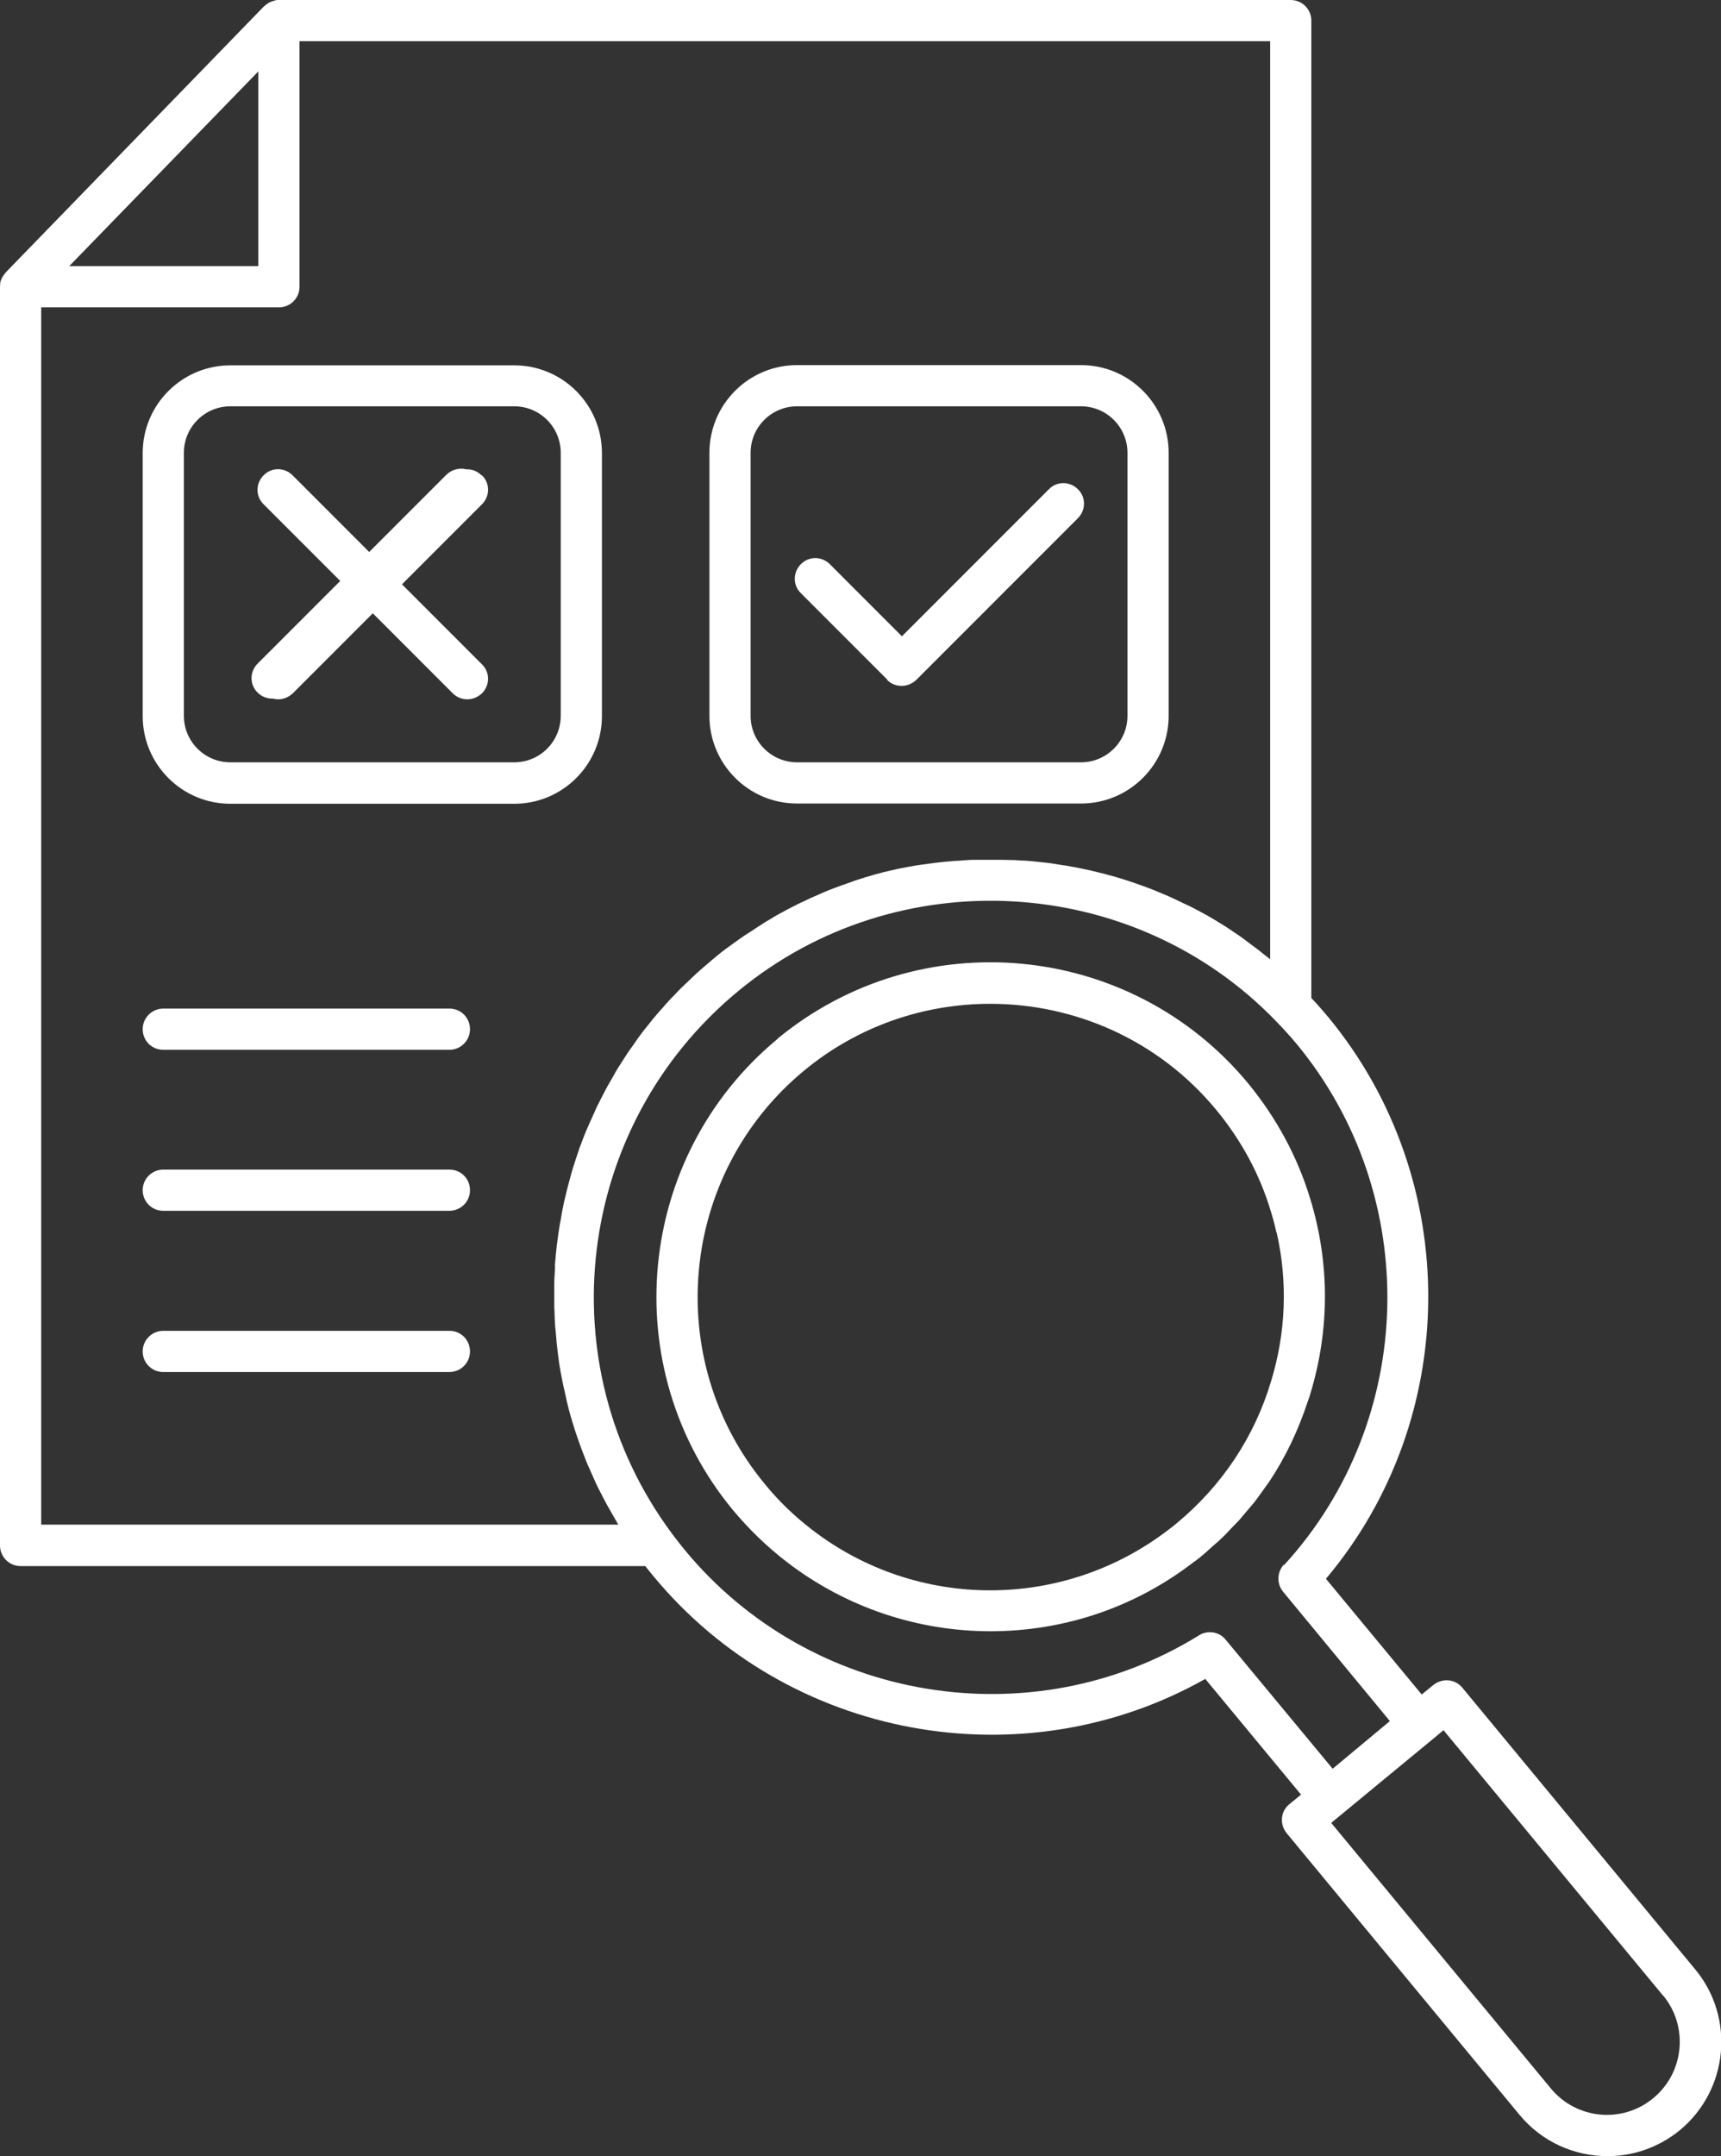 <?xml version="1.0" encoding="UTF-8"?>
<svg id="Layer_2" data-name="Layer 2" xmlns="http://www.w3.org/2000/svg" viewBox="0 0 71.88 90">
  <rect x="0" y="0" width="71.88" height="90" fill="#333333" stroke="none"/>
  <defs>
    <style>
      .cls-1 {
        fill: #fff;
      }
    </style>
  </defs>
  <g id="Layer_1-2" data-name="Layer 1">
    <g>
      <path class="cls-1" d="M.86,65.37h26.09c.12.15.23.29.34.42,5.63,6.81,15.42,8.59,23.05,4.29l4,4.83-.49.4c-.37.3-.41.84-.11,1.21l9.72,11.75c.94,1.14,2.3,1.73,3.68,1.73,1.07,0,2.14-.36,3.03-1.09,2.02-1.68,2.31-4.69.63-6.71l-9.72-11.75c-.15-.18-.35-.29-.58-.31-.23-.02-.45.05-.63.19l-.49.4-4-4.83c5.64-6.69,5.72-16.64.1-23.44-.21-.25-.44-.52-.71-.8V.86c0-.47-.38-.86-.86-.86H11.65c-.06,0-.12,0-.17.02-.02,0-.04.01-.06.02-.05.01-.1.03-.14.05-.03.01-.06.03-.09.05-.04.03-.09.06-.13.1-.01.01-.03.02-.04.03L.24,11.37c-.05.06-.09.12-.13.18,0,.01-.02.03-.03.05-.03.07-.06.13-.07.21H.01c0,.06-.01.11-.01.16v52.54c0,.47.38.86.86.86h0ZM69.46,83.29c1.07,1.29.89,3.22-.41,4.29-1.29,1.07-3.21.89-4.28-.41l-9.17-11.08,2.34-1.93,1.87-1.54s0,0,0,0l.48-.4,9.17,11.08h0ZM53.62,65.31c-.29.32-.3.8-.03,1.13l4.46,5.4-1.31,1.09-1.08.9-4.47-5.39c-.17-.21-.41-.31-.66-.31-.16,0-.31.04-.45.13-6.99,4.32-16.22,2.8-21.47-3.55-.16-.2-.34-.42-.54-.69-5.26-7.07-4.05-17.02,2.75-22.64,6.63-5.49,16.51-4.94,22.48,1.25.33.34.61.65.86.95,5.24,6.34,5.02,15.69-.53,21.75h0ZM53.05,40.04c-.09-.07-.18-.14-.27-.21-.1-.08-.19-.16-.29-.23-.13-.1-.26-.19-.39-.29-.09-.07-.19-.14-.28-.21-.14-.1-.29-.19-.43-.29-.09-.06-.17-.12-.26-.17-.2-.13-.41-.25-.61-.37-.05-.03-.1-.06-.16-.09-.22-.12-.44-.24-.66-.35-.09-.04-.19-.09-.28-.13-.15-.07-.31-.15-.46-.22-.1-.05-.21-.09-.32-.14-.14-.06-.29-.12-.43-.18-.11-.04-.23-.09-.34-.13-.14-.05-.28-.1-.42-.15-.12-.04-.24-.08-.35-.12-.14-.04-.28-.09-.42-.13-.12-.04-.24-.07-.36-.1-.14-.04-.28-.08-.42-.11-.12-.03-.25-.06-.37-.09-.14-.03-.28-.06-.43-.09-.12-.03-.25-.05-.37-.07-.14-.03-.28-.05-.43-.07-.12-.02-.25-.04-.37-.06-.15-.02-.29-.04-.43-.05-.12-.01-.25-.03-.37-.04-.15-.01-.3-.03-.44-.03-.12,0-.24-.02-.36-.02-.15,0-.31-.01-.46-.01-.12,0-.23,0-.35,0-.17,0-.34,0-.5,0-.1,0-.21,0-.31,0-.24,0-.47.02-.7.04-.06,0-.12,0-.19.01-.24.02-.48.04-.72.07-.1.01-.2.03-.3.04-.17.02-.34.05-.51.07-.11.02-.22.04-.34.06-.16.03-.31.06-.46.09-.12.03-.23.05-.35.08-.15.03-.3.07-.44.11-.12.03-.24.06-.35.1-.15.04-.29.08-.43.13-.12.04-.24.07-.35.12-.14.05-.28.1-.43.15-.12.04-.24.09-.35.13-.14.05-.28.11-.42.17-.12.05-.23.1-.34.15-.14.06-.28.12-.41.19-.11.05-.23.1-.34.16-.14.07-.27.14-.41.21-.11.06-.22.12-.33.18-.14.07-.27.16-.41.24-.1.06-.21.12-.31.19-.14.09-.28.18-.41.27-.1.06-.2.13-.3.19-.15.1-.3.21-.44.31-.08.06-.17.12-.25.18-.21.15-.41.31-.61.48-.02.02-.04.03-.06.05-.03.02-.05.04-.07.06-.2.17-.4.34-.59.51-.08.07-.15.15-.23.22-.13.13-.27.25-.4.38-.09.09-.17.17-.25.26-.12.12-.24.24-.35.37-.09.09-.16.19-.25.28-.11.12-.21.24-.32.37-.08.1-.16.2-.24.3-.1.12-.2.25-.29.37-.08.1-.15.21-.22.31-.09.13-.18.25-.27.38-.07.1-.14.21-.21.32-.08.13-.17.26-.25.39-.07.11-.13.22-.19.33-.08.13-.15.27-.23.4-.06.11-.12.22-.18.34-.07.13-.14.27-.21.41-.06.11-.11.22-.16.34-.06.14-.13.28-.19.42-.05.11-.1.23-.15.34-.06.14-.12.29-.17.43-.04.11-.09.23-.13.34-.05.15-.1.3-.15.45-.04.11-.07.23-.11.34-.05.15-.09.31-.13.46-.03.11-.06.22-.09.33-.04.16-.08.32-.12.49-.03.1-.05.21-.07.31-.04.18-.07.36-.1.54-.01.09-.04.18-.05.27-.04.23-.07.45-.1.68,0,.04-.01.09-.02.14-.03.28-.06.55-.08.83,0,.05,0,.11,0,.16-.01.22-.03.44-.03.66v.28c0,.18,0,.36,0,.55,0,.11,0,.21.01.32,0,.17.01.34.02.5,0,.12.02.23.03.34.01.16.03.32.04.48.01.12.03.24.04.35.02.16.04.31.06.47.02.12.04.24.06.36.03.15.06.31.09.46.02.12.05.24.08.36.03.15.07.3.1.46.03.12.06.24.09.36.04.15.08.3.13.45.04.12.07.24.11.36.05.15.1.3.15.44.04.12.09.24.13.36.06.15.11.29.17.44.05.12.09.24.15.35.06.15.13.29.19.43.05.12.1.23.16.35.07.14.14.28.22.43.06.11.12.23.18.34.08.14.16.28.24.42.06.11.13.22.19.33.01.02.02.04.04.06H1.72V12.83h9.93c.47,0,.86-.38.86-.86V1.72h40.54v38.33ZM10.79,2.98v8.13H2.89L10.79,2.98Z"/>
      <path class="cls-1" d="M9.62,15.25c-2.02,0-3.66,1.64-3.66,3.66v10.98c0,2.02,1.64,3.66,3.66,3.66h11.86c2.02,0,3.66-1.64,3.66-3.66v-10.98c0-2.02-1.64-3.66-3.66-3.66h-11.86ZM23.42,18.9v10.98c0,1.07-.87,1.94-1.94,1.94h-11.86c-1.07,0-1.94-.87-1.94-1.94v-10.98c0-1.07.87-1.94,1.94-1.94h11.86c1.07,0,1.94.87,1.94,1.94Z"/>
      <path class="cls-1" d="M33.29,33.54h11.86c2.02,0,3.66-1.64,3.66-3.66v-10.98c0-2.02-1.64-3.66-3.66-3.66h-11.86c-2.02,0-3.66,1.64-3.66,3.66v10.98c0,2.02,1.64,3.66,3.66,3.66ZM31.35,18.9c0-1.07.87-1.94,1.94-1.94h11.86c1.07,0,1.94.87,1.94,1.94v10.98c0,1.07-.87,1.94-1.94,1.94h-11.86c-1.07,0-1.94-.87-1.94-1.94v-10.98Z"/>
      <path class="cls-1" d="M20.11,19.84c-.18-.18-.41-.26-.63-.25-.28-.07-.6,0-.83.22l-3.23,3.23-3.2-3.2c-.34-.34-.88-.34-1.21,0-.34.34-.34.88,0,1.21l3.2,3.2-3.45,3.45c-.34.34-.34.88,0,1.21.17.17.39.25.61.25h.03c.07.02.14.03.22.03.22,0,.44-.09.61-.25l3.34-3.34,3.34,3.34c.17.17.39.25.61.25s.44-.09.61-.25c.34-.34.34-.88,0-1.21l-3.34-3.34,3.34-3.34c.34-.34.34-.88,0-1.21h0Z"/>
      <path class="cls-1" d="M37.05,28.38c.17.17.39.25.61.25s.44-.09.61-.25l6.75-6.75c.34-.34.34-.88,0-1.21-.34-.34-.88-.34-1.21,0l-6.14,6.14-3.01-3.01c-.34-.34-.88-.34-1.21,0-.34.34-.34.88,0,1.21l3.62,3.62h0Z"/>
      <path class="cls-1" d="M32.47,43.37c-5.93,4.91-6.76,13.73-1.86,19.66.66.79,1.41,1.52,2.24,2.16,2.51,1.93,5.51,2.9,8.52,2.9s5.99-.96,8.49-2.89c.15-.1.29-.22.41-.32.13-.11.26-.23.39-.35.13-.11.26-.22.38-.34.13-.12.25-.25.37-.38.11-.12.23-.23.34-.35.13-.15.25-.3.38-.45.09-.11.19-.22.28-.33.16-.21.31-.43.47-.65.04-.06.09-.12.13-.18.68-1.02,1.21-2.14,1.6-3.32.04-.12.09-.24.12-.36.81-2.66.81-5.46,0-8.11-.53-1.76-1.41-3.39-2.6-4.84-4.91-5.93-13.72-6.76-19.66-1.86h.01ZM53.32,51.44c.47,2.06.39,4.2-.24,6.24-.69,2.3-2.04,4.33-3.92,5.89-.1.09-.21.17-.34.27-4.4,3.39-10.53,3.39-14.92,0-.73-.56-1.39-1.2-1.96-1.9-4.3-5.2-3.57-12.93,1.63-17.24,2.28-1.89,5.05-2.8,7.79-2.8,3.53,0,7.03,1.51,9.44,4.43,1.05,1.27,1.82,2.7,2.28,4.24.09.29.17.58.23.88h0Z"/>
      <path class="cls-1" d="M18.77,42.1H6.82c-.47,0-.86.38-.86.86s.38.86.86.86h11.95c.47,0,.86-.38.86-.86s-.38-.86-.86-.86Z"/>
      <path class="cls-1" d="M18.77,48.82H6.82c-.47,0-.86.38-.86.86s.38.86.86.86h11.95c.47,0,.86-.38.86-.86s-.38-.86-.86-.86Z"/>
      <path class="cls-1" d="M18.77,55.55H6.82c-.47,0-.86.38-.86.86s.38.86.86.86h11.95c.47,0,.86-.38.86-.86s-.38-.86-.86-.86Z"/>
    </g>
  </g>
</svg>